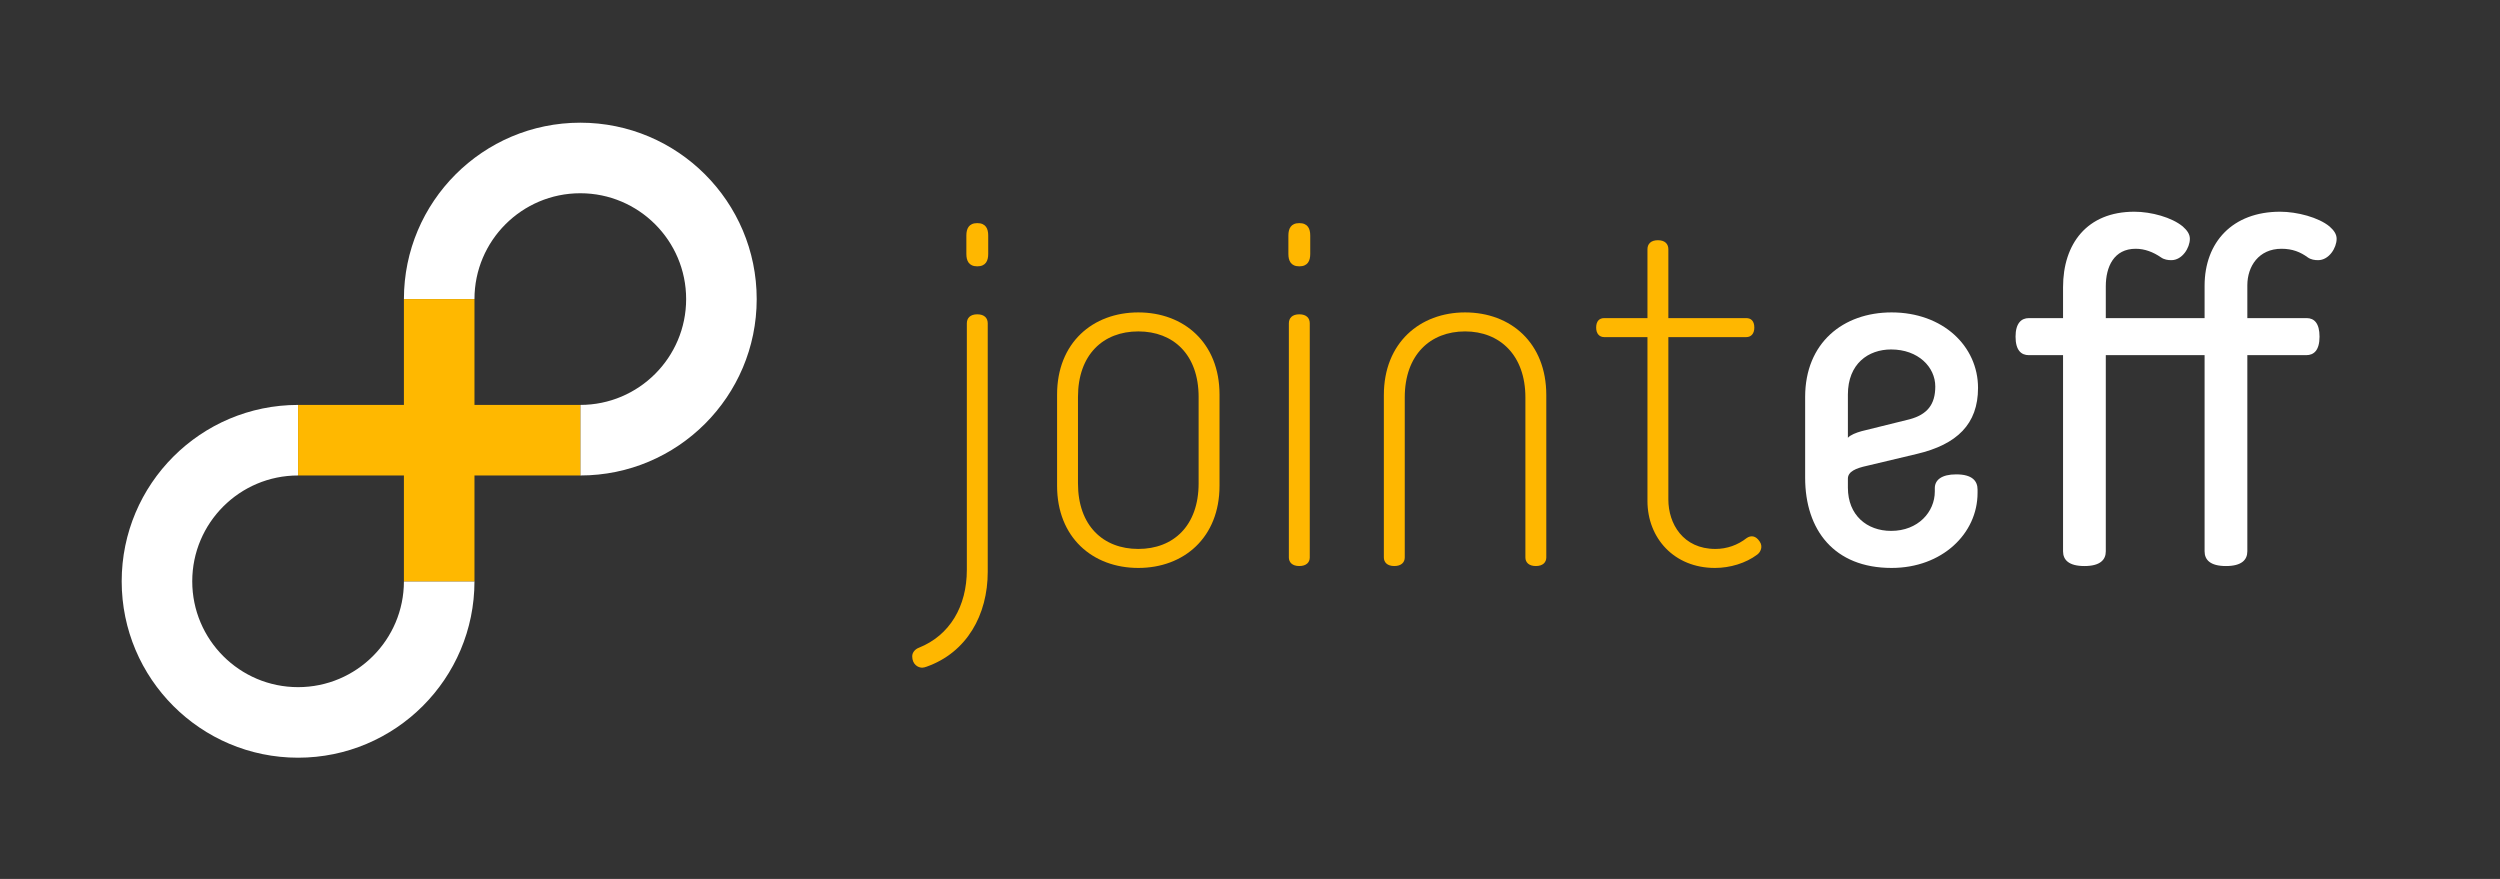 <?xml version="1.0" encoding="UTF-8" standalone="no"?>
<!DOCTYPE svg PUBLIC "-//W3C//DTD SVG 1.1//EN" "http://www.w3.org/Graphics/SVG/1.1/DTD/svg11.dtd">
<svg width="100%" height="100%" viewBox="0 0 512 180" version="1.1" xmlns="http://www.w3.org/2000/svg" xmlns:xlink="http://www.w3.org/1999/xlink" xml:space="preserve" xmlns:serif="http://www.serif.com/" style="fill-rule:evenodd;clip-rule:evenodd;stroke-linejoin:round;stroke-miterlimit:2;">
    <rect x="0" y="0" width="512" height="180" fill="#333333" stroke="none"/>
    <g transform="matrix(8.106,0,0,8.106,-740.512,-860.532)">
        <g transform="matrix(12,0,0,12,114.809,120.365)">
            <path d="M-0.02,0.18C-0.028,0.183 -0.034,0.19 -0.034,0.198C-0.034,0.215 -0.022,0.222 -0.013,0.222C-0.01,0.222 -0.007,0.221 -0.004,0.22C0.081,0.19 0.125,0.111 0.125,0.02L0.125,-0.503C0.125,-0.514 0.118,-0.522 0.103,-0.522C0.088,-0.522 0.081,-0.514 0.081,-0.503L0.081,0.016C0.081,0.093 0.045,0.154 -0.02,0.18ZM0.08,-0.649C0.08,-0.635 0.085,-0.623 0.103,-0.623C0.121,-0.623 0.126,-0.635 0.126,-0.649L0.126,-0.688C0.126,-0.702 0.121,-0.714 0.103,-0.714C0.085,-0.714 0.08,-0.702 0.08,-0.688L0.08,-0.649Z" style="fill:rgb(255,183,0);fill-rule:nonzero;"/>
        </g>
        <g transform="matrix(12,0,0,12,117.281,120.365)">
            <path d="M0.407,-0.353C0.407,-0.462 0.332,-0.526 0.236,-0.526C0.14,-0.526 0.065,-0.462 0.065,-0.353L0.065,-0.161C0.065,-0.052 0.14,0.012 0.236,0.012C0.332,0.012 0.407,-0.052 0.407,-0.161L0.407,-0.353ZM0.363,-0.166C0.363,-0.077 0.31,-0.028 0.236,-0.028C0.162,-0.028 0.109,-0.077 0.109,-0.166L0.109,-0.348C0.109,-0.437 0.162,-0.486 0.236,-0.486C0.31,-0.486 0.363,-0.437 0.363,-0.348L0.363,-0.166Z" style="fill:rgb(255,183,0);fill-rule:nonzero;"/>
        </g>
        <g transform="matrix(12,0,0,12,122.945,120.365)">
            <path d="M0.081,-0.01C0.081,0 0.088,0.008 0.103,0.008C0.118,0.008 0.125,0 0.125,-0.01L0.125,-0.503C0.125,-0.514 0.118,-0.522 0.103,-0.522C0.088,-0.522 0.081,-0.514 0.081,-0.503L0.081,-0.01ZM0.08,-0.649C0.08,-0.635 0.085,-0.623 0.103,-0.623C0.121,-0.623 0.126,-0.635 0.126,-0.649L0.126,-0.688C0.126,-0.702 0.121,-0.714 0.103,-0.714C0.085,-0.714 0.08,-0.702 0.08,-0.688L0.08,-0.649Z" style="fill:rgb(255,183,0);fill-rule:nonzero;"/>
        </g>
        <g transform="matrix(12,0,0,12,125.417,120.365)">
            <path d="M0.246,-0.526C0.151,-0.526 0.075,-0.462 0.075,-0.352L0.075,-0.01C0.075,0 0.082,0.008 0.097,0.008C0.112,0.008 0.119,0 0.119,-0.01L0.119,-0.347C0.119,-0.437 0.173,-0.486 0.246,-0.486C0.319,-0.486 0.373,-0.436 0.373,-0.347L0.373,-0.01C0.373,0 0.38,0.008 0.395,0.008C0.41,0.008 0.417,0 0.417,-0.01L0.417,-0.352C0.417,-0.462 0.342,-0.526 0.246,-0.526Z" style="fill:rgb(255,183,0);fill-rule:nonzero;"/>
        </g>
        <g transform="matrix(12,0,0,12,131.321,120.365)">
            <path d="M0.347,-0.051C0.328,-0.036 0.305,-0.028 0.281,-0.028C0.213,-0.028 0.182,-0.081 0.182,-0.132L0.182,-0.474L0.346,-0.474C0.356,-0.474 0.363,-0.481 0.363,-0.494C0.363,-0.508 0.356,-0.514 0.346,-0.514L0.182,-0.514L0.182,-0.659C0.182,-0.67 0.175,-0.678 0.16,-0.678C0.145,-0.678 0.138,-0.67 0.138,-0.659L0.138,-0.514L0.047,-0.514C0.037,-0.514 0.03,-0.508 0.03,-0.494C0.03,-0.481 0.037,-0.474 0.047,-0.474L0.138,-0.474L0.138,-0.129C0.138,-0.051 0.194,0.012 0.28,0.012C0.312,0.012 0.345,0.002 0.369,-0.016C0.376,-0.021 0.382,-0.033 0.374,-0.044C0.366,-0.056 0.356,-0.057 0.347,-0.051Z" style="fill:rgb(255,183,0);fill-rule:nonzero;"/>
        </g>
        <g transform="matrix(12,0,0,12,136.289,120.365)">
            <path d="M0.419,-0.153C0.419,-0.171 0.408,-0.185 0.374,-0.185C0.343,-0.185 0.329,-0.173 0.329,-0.156L0.329,-0.149C0.329,-0.106 0.294,-0.066 0.237,-0.066C0.186,-0.066 0.146,-0.099 0.146,-0.157L0.146,-0.176C0.146,-0.191 0.163,-0.198 0.186,-0.203L0.291,-0.228C0.376,-0.248 0.42,-0.291 0.42,-0.367C0.42,-0.455 0.346,-0.526 0.238,-0.526C0.136,-0.526 0.056,-0.462 0.056,-0.348L0.056,-0.178C0.056,-0.068 0.117,0.012 0.238,0.012C0.344,0.012 0.419,-0.06 0.419,-0.146L0.419,-0.153ZM0.237,-0.448C0.294,-0.448 0.33,-0.411 0.33,-0.37C0.33,-0.332 0.313,-0.311 0.276,-0.301L0.175,-0.276C0.164,-0.273 0.151,-0.268 0.146,-0.262L0.146,-0.353C0.146,-0.418 0.189,-0.448 0.237,-0.448Z" style="fill:white;fill-rule:nonzero;"/>
        </g>
        <g transform="matrix(12,0,0,12,142.001,120.365)">
            <path d="M0.123,-0.514L0.051,-0.514C0.035,-0.514 0.023,-0.503 0.023,-0.475C0.023,-0.446 0.035,-0.436 0.051,-0.436L0.123,-0.436L0.123,-0.023C0.123,-0.005 0.135,0.008 0.168,0.008C0.201,0.008 0.213,-0.005 0.213,-0.023L0.213,-0.436L0.421,-0.436L0.421,-0.023C0.421,-0.005 0.433,0.008 0.466,0.008C0.499,0.008 0.511,-0.005 0.511,-0.023L0.511,-0.436L0.635,-0.436C0.651,-0.436 0.663,-0.446 0.663,-0.475C0.663,-0.503 0.652,-0.514 0.636,-0.514L0.511,-0.514L0.511,-0.583C0.511,-0.623 0.535,-0.66 0.583,-0.66C0.606,-0.66 0.623,-0.653 0.638,-0.642C0.645,-0.637 0.653,-0.636 0.66,-0.636C0.683,-0.636 0.699,-0.662 0.699,-0.681C0.699,-0.691 0.693,-0.699 0.684,-0.707C0.661,-0.726 0.616,-0.738 0.58,-0.738C0.48,-0.738 0.421,-0.674 0.421,-0.582L0.421,-0.514L0.213,-0.514L0.213,-0.581C0.213,-0.622 0.23,-0.66 0.276,-0.66C0.295,-0.66 0.313,-0.653 0.329,-0.642C0.336,-0.637 0.344,-0.636 0.351,-0.636C0.374,-0.636 0.39,-0.662 0.39,-0.681C0.39,-0.691 0.384,-0.699 0.375,-0.707C0.352,-0.726 0.309,-0.738 0.273,-0.738C0.173,-0.738 0.123,-0.67 0.123,-0.579L0.123,-0.514Z" style="fill:white;fill-rule:nonzero;"/>
        </g>
    </g>
    <g transform="matrix(3.54165e-17,-0.578,0.578,3.54165e-17,11.559,313.616)">
        <path d="M336.615,148.119C302.12,148.119 274.115,120.114 274.115,85.619C274.115,51.124 302.12,23.119 336.615,23.119C371.109,23.119 399.115,51.124 399.115,85.619L374.115,85.619C374.115,64.922 357.312,48.119 336.615,48.119C315.918,48.119 299.115,64.922 299.115,85.619C299.115,106.316 315.918,123.119 336.615,123.119L336.615,148.119Z" style="fill:white;"/>
        <path d="M399.115,185.619C399.115,206.316 415.918,223.119 436.615,223.119C457.312,223.119 474.115,206.316 474.115,185.619C474.115,164.922 457.312,148.119 436.615,148.119L436.615,123.119C471.109,123.119 499.115,151.124 499.115,185.619C499.115,220.114 471.109,248.119 436.615,248.119C402.12,248.119 374.115,220.114 374.115,185.619L399.115,185.619Z" style="fill:white;"/>
        <path d="M399.115,123.119L436.615,123.119L436.615,148.119L399.115,148.119L399.115,185.619L374.115,185.619L374.115,148.119L336.615,148.119L336.615,123.119L374.115,123.119L374.115,85.619L399.115,85.619L399.115,123.119Z" style="fill:rgb(255,184,0);"/>
    </g>
</svg>
